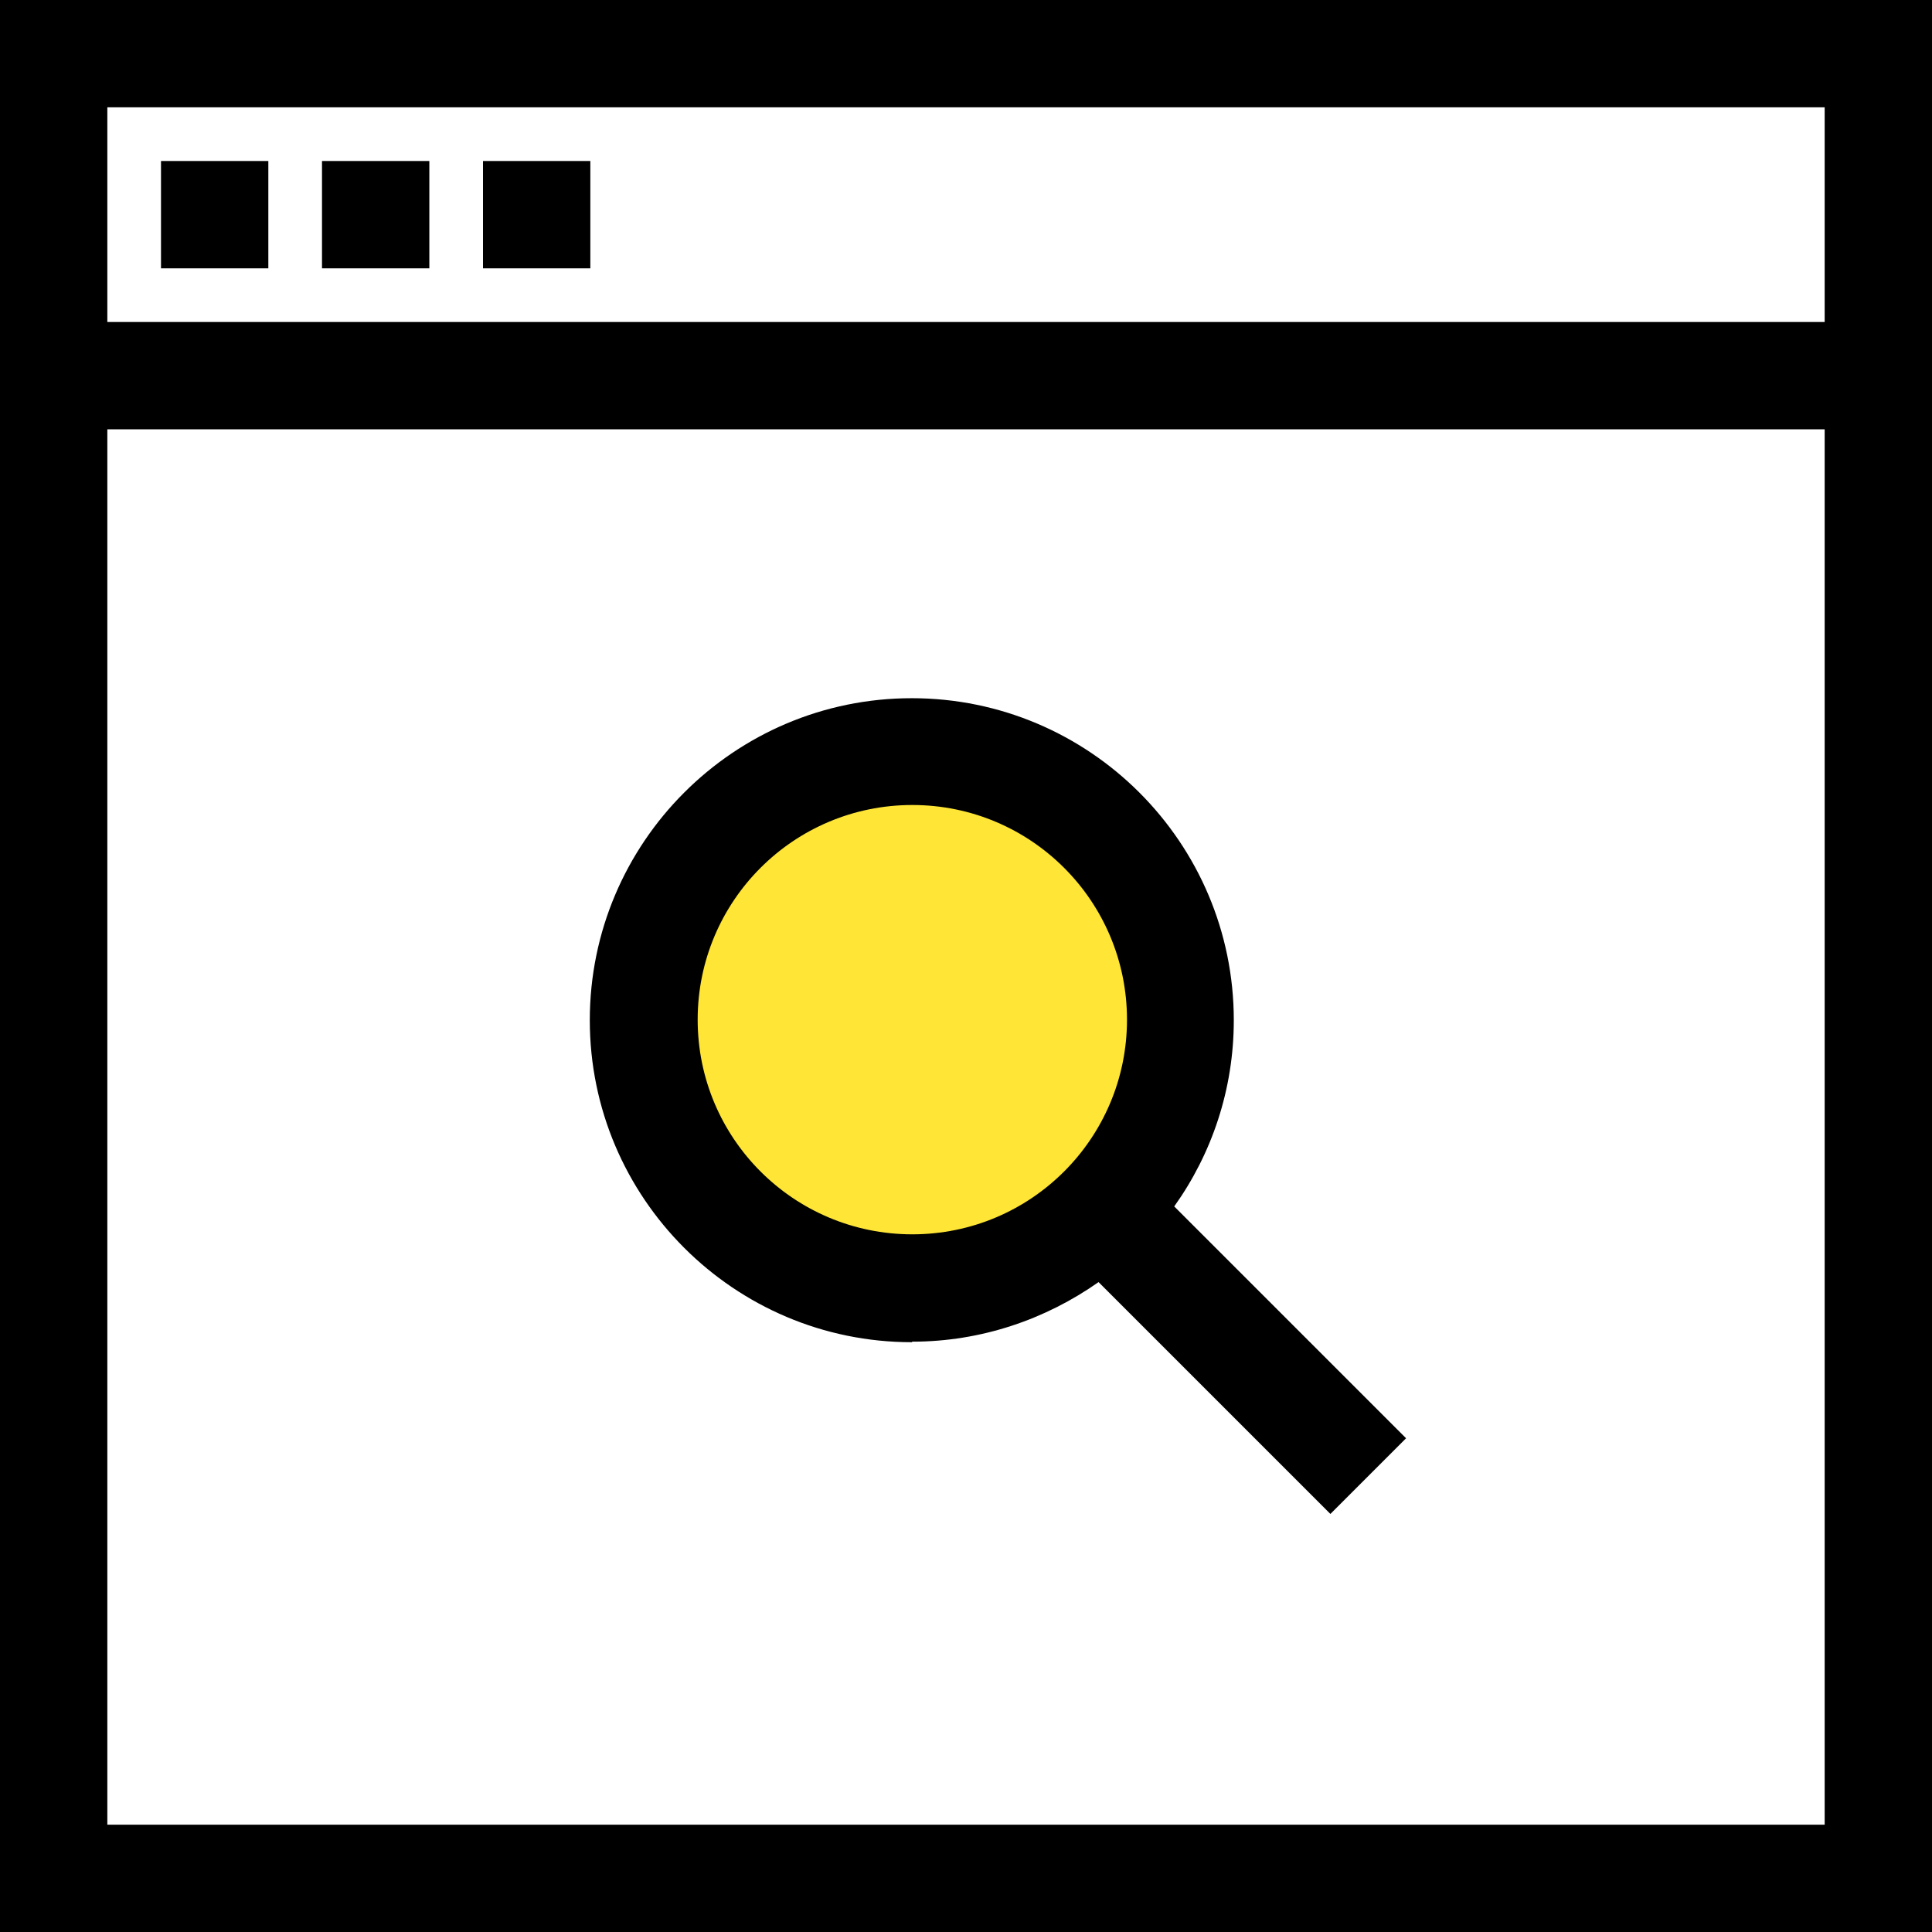 <?xml version="1.0" encoding="UTF-8"?> <svg xmlns="http://www.w3.org/2000/svg" viewBox="0 0 36 36"><defs><style>.d{fill:#fee536;}</style></defs><g id="a"></g><g id="b"><g id="c"><g><circle class="d" cx="17" cy="19" r="5"></circle><g><path d="M0,0V36H36V0H0ZM34,34H2V8H34v26Zm0-28H2V2H34V6Z"></path><rect x="3" y="3" width="2" height="2"></rect><rect x="6" y="3" width="2" height="2"></rect><rect x="9" y="3" width="2" height="2"></rect><path d="M17,25c1.29,0,2.49-.42,3.47-1.11l4.32,4.32,1.41-1.41-4.32-4.32c.7-.98,1.11-2.18,1.11-3.47,0-3.31-2.69-6-6-6s-6,2.69-6,6,2.69,6,6,6Zm0-10c2.21,0,4,1.79,4,4s-1.79,4-4,4-4-1.79-4-4,1.79-4,4-4Z"></path></g></g></g></g></svg> 